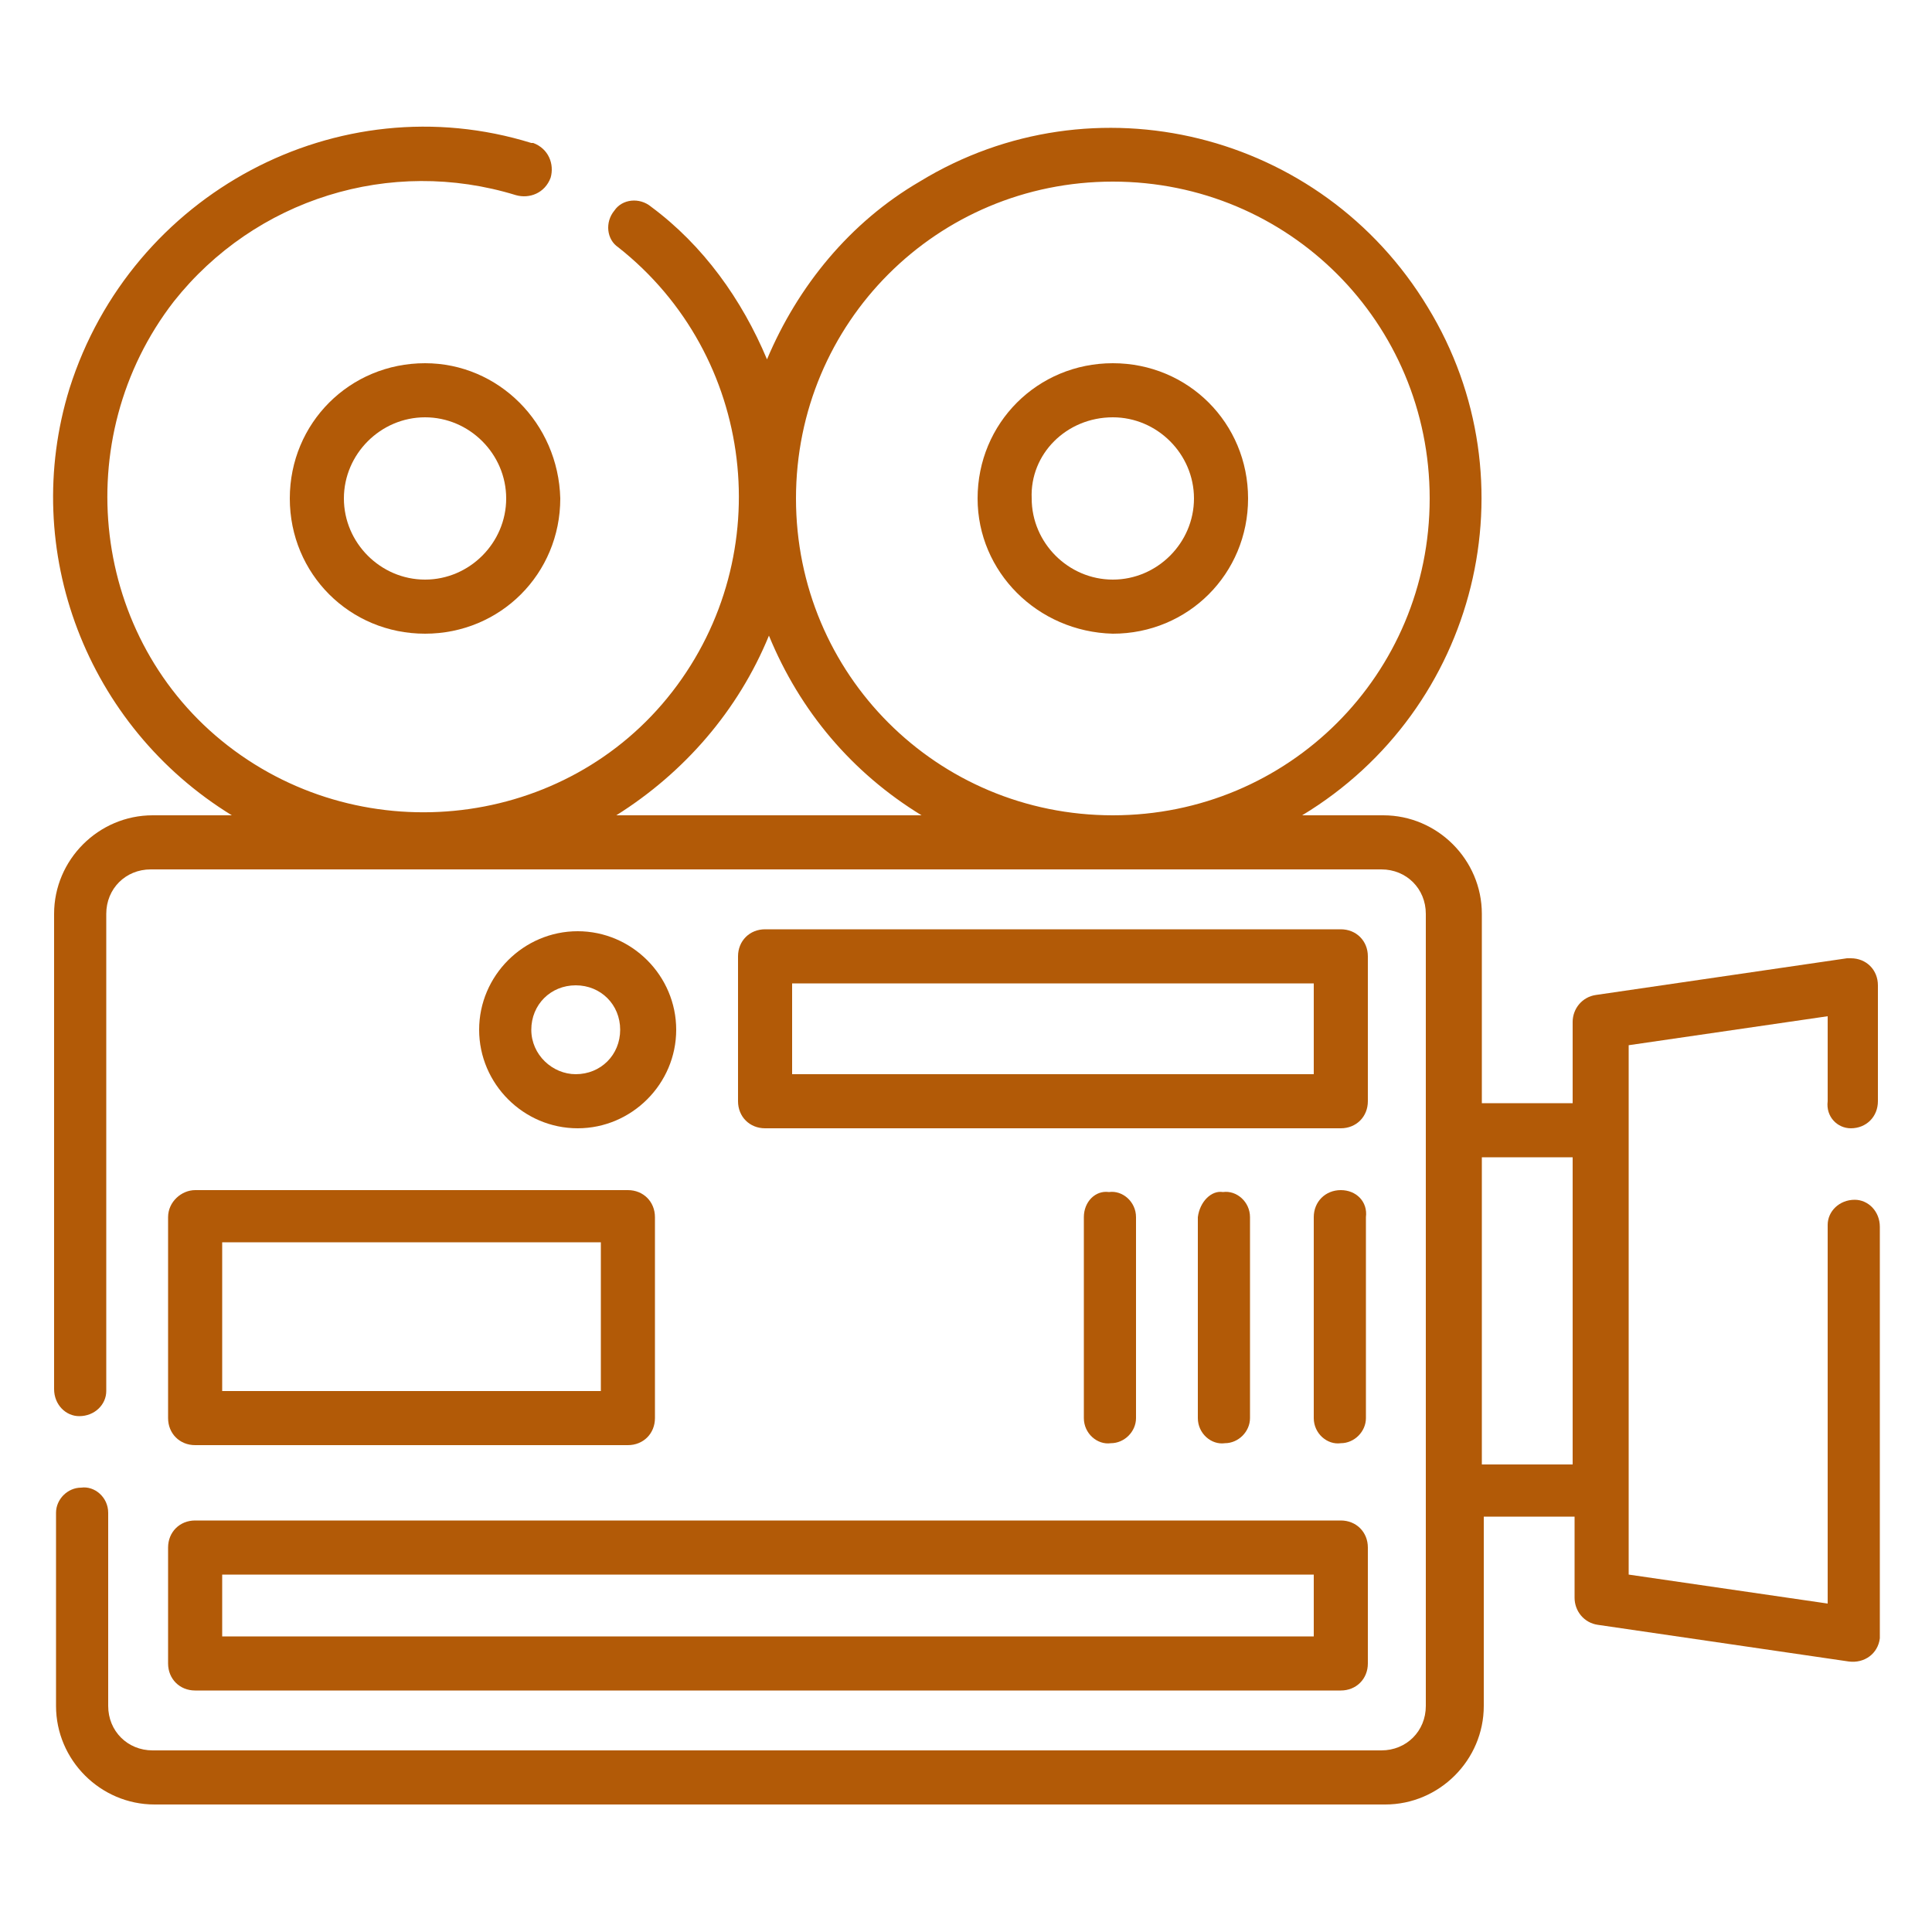<?xml version="1.0" encoding="utf-8"?>
<!-- Generator: Adobe Illustrator 26.0.1, SVG Export Plug-In . SVG Version: 6.00 Build 0)  -->
<svg version="1.1" id="Ebene_1" xmlns="http://www.w3.org/2000/svg" xmlns:xlink="http://www.w3.org/1999/xlink" x="0px" y="0px"
	 viewBox="0 0 100 100" style="enable-background:new 0 0 100 100;" xml:space="preserve">
<style type="text/css">
	.st0{fill:#B25A07;}
</style>
<g id="Gruppe_51" transform="translate(0 0)">
	<path id="Pfad_51" class="st0" d="M95.8,58.4c0.8,0,1.4-0.6,1.4-1.4c0,0,0,0,0,0v-6c0-0.8-0.6-1.4-1.4-1.4c-0.1,0-0.1,0-0.2,0
		l-13,1.9c-0.7,0.1-1.2,0.7-1.2,1.4v4.2h-4.7v-9.8c0-2.8-2.3-5.1-5.1-5.1h-4.2c9.1-5.5,12-17.3,6.5-26.3c-5.5-9.1-17.3-12-26.3-6.5
		c-3.6,2.1-6.3,5.4-7.9,9.2c-1.3-3.1-3.3-5.9-6-7.9c-0.6-0.5-1.5-0.4-1.9,0.2c-0.5,0.6-0.4,1.5,0.2,1.9c7.1,5.6,8.3,15.9,2.8,23
		s-15.9,8.3-23,2.8s-8.3-15.9-2.8-23c4.2-5.3,11.2-7.5,17.7-5.5c0.7,0.2,1.5-0.1,1.8-0.9c0.2-0.7-0.1-1.5-0.9-1.8c0,0,0,0-0.1,0
		C17.5,4.3,6.8,10,3.6,20.1C1,28.5,4.5,37.6,12,42.2H7.9c-2.8,0-5.1,2.3-5.1,5.1v24.6c0,0.8,0.6,1.4,1.3,1.4c0.8,0,1.4-0.6,1.4-1.3
		c0,0,0,0,0-0.1V47.3c0-1.3,1-2.3,2.3-2.3h63.7c1.3,0,2.3,1,2.3,2.3v41c0,1.3-1,2.3-2.3,2.3H7.9c-1.3,0-2.3-1-2.3-2.3v-10
		c0-0.8-0.7-1.4-1.4-1.3c-0.7,0-1.3,0.6-1.3,1.3v10c0,2.8,2.3,5.1,5.1,5.1h63.7c2.8,0,5.1-2.3,5.1-5.1v-9.8h4.7v4.2
		c0,0.7,0.5,1.3,1.2,1.4l13,1.9c0.8,0.1,1.5-0.4,1.6-1.2c0-0.1,0-0.1,0-0.2V63.5c0-0.8-0.6-1.4-1.3-1.4c-0.8,0-1.4,0.6-1.4,1.3
		c0,0,0,0,0,0.1V83l-10.3-1.5V54.1l10.3-1.5V57C94.5,57.8,95.1,58.4,95.8,58.4z M57.6,9.4c9.1,0,16.4,7.3,16.4,16.4
		s-7.3,16.4-16.4,16.4s-16.4-7.3-16.4-16.4c0,0,0,0,0,0C41.2,16.7,48.5,9.4,57.6,9.4z M39.8,32.9c1.6,3.9,4.3,7.1,7.9,9.3H31.9
		C35.4,40,38.2,36.8,39.8,32.9z M76.7,75.7V59.9h4.7v15.9H76.7z"/>
	<path id="Pfad_52" class="st0" d="M57.6,32.8c3.9,0,7-3.1,7-7s-3.1-7-7-7c-3.9,0-7,3.1-7,7C50.6,29.6,53.7,32.7,57.6,32.8z
		 M57.6,21.6c2.3,0,4.2,1.9,4.2,4.2c0,2.3-1.9,4.2-4.2,4.2c-2.3,0-4.2-1.9-4.2-4.2v0C53.3,23.5,55.2,21.6,57.6,21.6z"/>
	<path id="Pfad_53" class="st0" d="M22,18.8c-3.9,0-7,3.1-7,7s3.1,7,7,7c3.9,0,7-3.1,7-7C28.9,21.9,25.8,18.8,22,18.8z M22,30
		c-2.3,0-4.2-1.9-4.2-4.2s1.9-4.2,4.2-4.2s4.2,1.9,4.2,4.2l0,0C26.2,28.1,24.3,30,22,30z"/>
	<path id="Pfad_54" class="st0" d="M8.7,86.1c0,0.8,0.6,1.4,1.4,1.4c0,0,0,0,0,0h59.3c0.8,0,1.4-0.6,1.4-1.4c0,0,0,0,0,0v-6
		c0-0.8-0.6-1.4-1.4-1.4c0,0,0,0,0,0H10.1c-0.8,0-1.4,0.6-1.4,1.4c0,0,0,0,0,0V86.1z M11.5,81.5H68v3.2H11.5V81.5z"/>
	<path id="Pfad_55" class="st0" d="M69.4,61.6c-0.8,0-1.4,0.6-1.4,1.4c0,0,0,0,0,0v10.4c0,0.8,0.7,1.4,1.4,1.3
		c0.7,0,1.3-0.6,1.3-1.3V63C70.8,62.2,70.2,61.6,69.4,61.6z"/>
	<path id="Pfad_56" class="st0" d="M62,63v10.4c0,0.8,0.7,1.4,1.4,1.3c0.7,0,1.3-0.6,1.3-1.3V63c0-0.8-0.7-1.4-1.4-1.3
		C62.7,61.6,62.1,62.2,62,63z"/>
	<path id="Pfad_57" class="st0" d="M56.1,63v10.4c0,0.8,0.7,1.4,1.4,1.3c0.7,0,1.3-0.6,1.3-1.3V63c0-0.8-0.7-1.4-1.4-1.3
		C56.7,61.6,56.1,62.2,56.1,63z"/>
	<path id="Pfad_58" class="st0" d="M8.7,63v10.4c0,0.8,0.6,1.4,1.4,1.4c0,0,0,0,0,0h22.4c0.8,0,1.4-0.6,1.4-1.4c0,0,0,0,0,0V63
		c0-0.8-0.6-1.4-1.4-1.4c0,0,0,0,0,0H10.1C9.4,61.6,8.7,62.2,8.7,63L8.7,63z M11.5,64.3h19.6V72H11.5V64.3z"/>
	<path id="Pfad_59" class="st0" d="M70.8,49.5c0-0.8-0.6-1.4-1.4-1.4c0,0,0,0,0,0H39.6c-0.8,0-1.4,0.6-1.4,1.4c0,0,0,0,0,0V57
		c0,0.8,0.6,1.4,1.4,1.4c0,0,0,0,0,0h29.8c0.8,0,1.4-0.6,1.4-1.4c0,0,0,0,0,0V49.5z M68,55.6H41v-4.7H68L68,55.6z"/>
	<path id="Pfad_60" class="st0" d="M35,53.3c0-2.8-2.3-5.1-5.1-5.1c-2.8,0-5.1,2.3-5.1,5.1c0,2.8,2.3,5.1,5.1,5.1c0,0,0,0,0,0
		C32.7,58.4,35,56.1,35,53.3z M27.5,53.3c0-1.3,1-2.3,2.3-2.3s2.3,1,2.3,2.3s-1,2.3-2.3,2.3C28.6,55.6,27.5,54.6,27.5,53.3z"/>
</g>
</svg>
